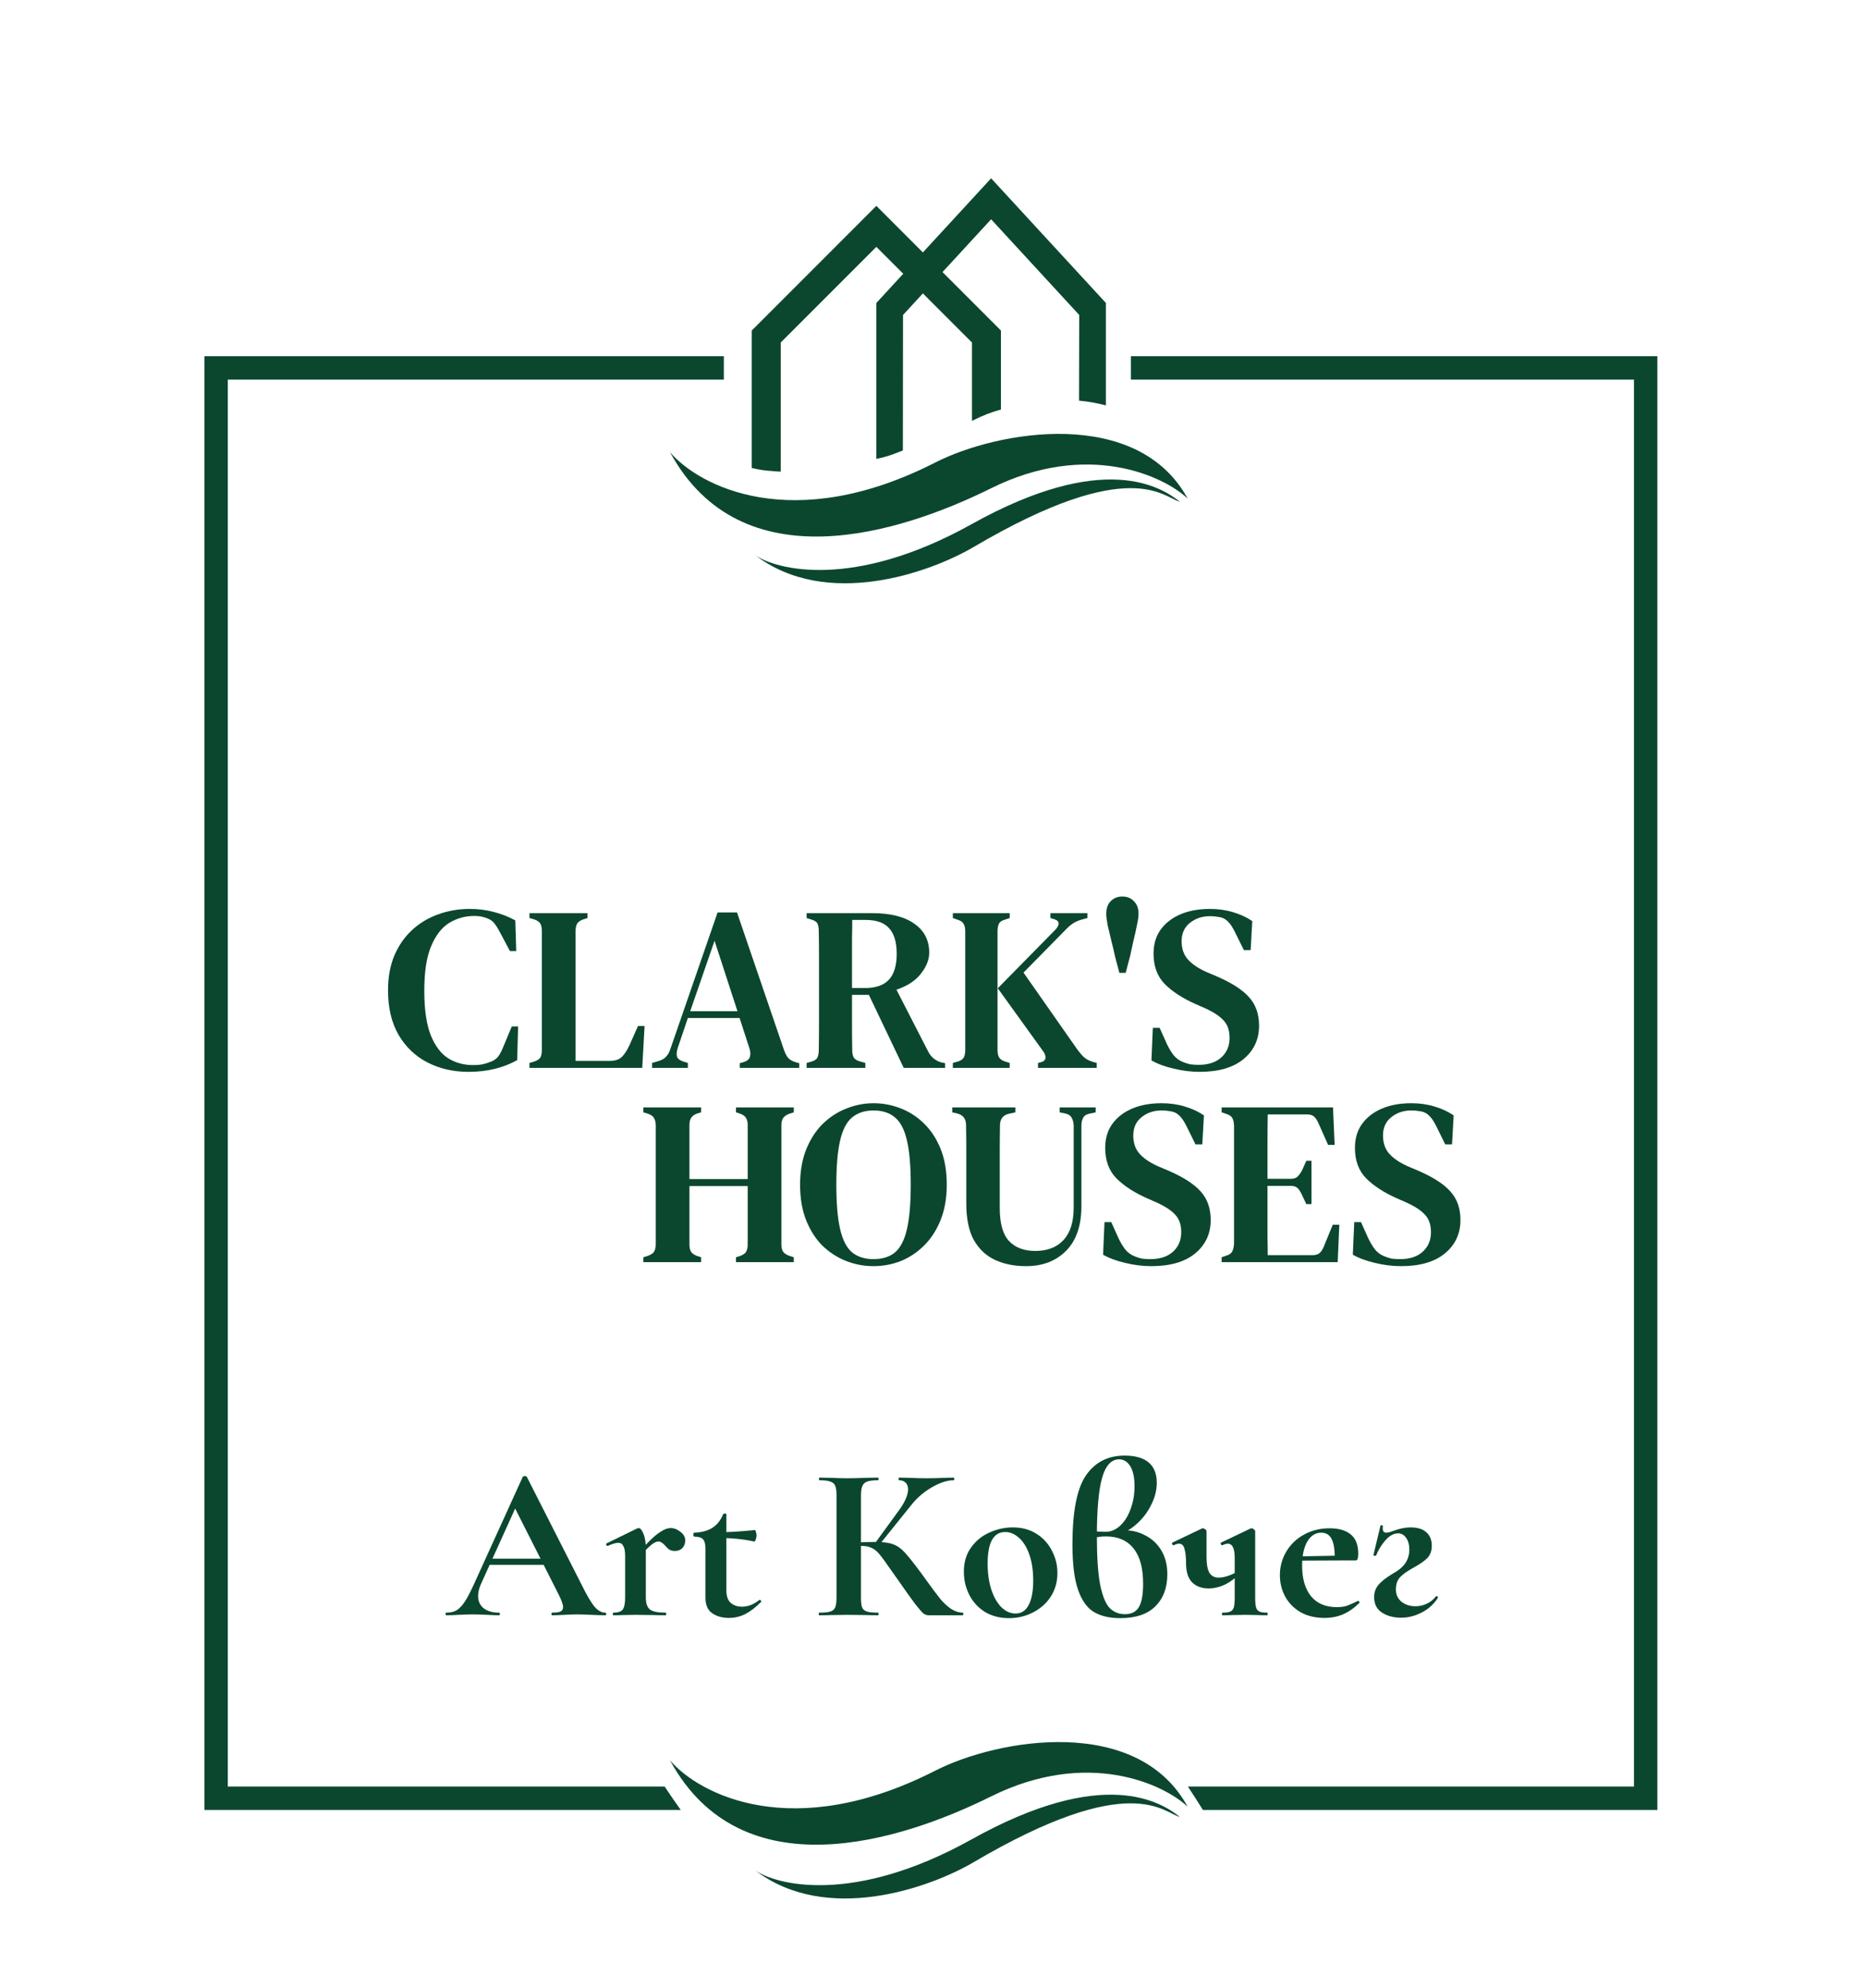 <?xml version="1.0" encoding="UTF-8"?> <svg xmlns="http://www.w3.org/2000/svg" width="356" height="379" viewBox="0 0 356 379" fill="none"><path d="M178.433 88.191C151.181 102.079 133.341 92.667 127.827 86.225C141.453 111.25 171.659 101.741 189.078 93.104C207.484 83.977 222.051 90.757 226.582 95.069C217.017 77.513 190.409 82.087 178.433 88.191Z" fill="#0B472F"></path><path d="M178.433 337.628C151.181 351.516 133.341 342.104 127.827 335.663C141.453 360.687 171.659 351.178 189.078 342.541C207.484 333.414 222.051 340.194 226.582 344.506C217.017 326.95 190.409 331.524 178.433 337.628Z" fill="#0B472F"></path><path d="M185.35 99.956C162.713 112.57 147.99 108.582 144.108 105.875C157.69 116.221 177.389 109.22 185.745 104.306C215.766 86.652 222 94.907 225.097 95.671C221.537 92.837 210.632 85.868 185.35 99.956Z" fill="#0B472F"></path><path fill-rule="evenodd" clip-rule="evenodd" d="M167.192 39.257L190.962 63.027V78.086C188.946 78.66 187.747 79.112 185.437 80.249V65.315L167.192 47.071L148.947 65.315V89.934C148.947 89.934 147.642 89.868 146.268 89.735C144.894 89.602 143.422 89.239 143.422 89.239V63.027L167.192 39.257Z" fill="#0B472F"></path><path d="M210.985 77.297C208.99 76.802 207.87 76.597 205.861 76.396L205.895 60.058L189.088 41.813L172.281 60.058L172.251 85.896C170.258 86.692 169.092 87.122 167.192 87.507V57.77L189.088 34L210.985 57.77V77.297Z" fill="#0B472F"></path><path d="M185.348 350.735C162.712 363.349 147.988 359.361 144.106 356.654C157.688 367.001 177.387 360 185.744 355.086C215.764 337.431 221.998 345.686 225.095 346.451C221.536 343.616 210.631 336.647 185.348 350.735Z" fill="#0B472F"></path><path d="M89.383 204.379C86.497 204.379 83.893 203.784 81.572 202.594C79.251 201.404 77.406 199.648 76.037 197.327C74.698 195.006 74.028 192.179 74.028 188.846C74.028 186.346 74.43 184.129 75.234 182.195C76.067 180.261 77.198 178.639 78.626 177.329C80.084 175.99 81.751 174.993 83.625 174.339C85.5 173.654 87.494 173.312 89.607 173.312C91.243 173.312 92.776 173.506 94.204 173.892C95.633 174.25 97.001 174.785 98.311 175.499L98.489 181.347H97.284L95.409 177.82C95.112 177.225 94.785 176.69 94.427 176.214C94.1 175.737 93.669 175.395 93.133 175.187C92.389 174.83 91.511 174.651 90.499 174.651C88.744 174.651 87.137 175.098 85.679 175.99C84.25 176.883 83.105 178.371 82.242 180.454C81.379 182.507 80.947 185.319 80.947 188.89C80.947 192.432 81.349 195.244 82.152 197.327C82.986 199.41 84.102 200.898 85.5 201.79C86.899 202.653 88.476 203.085 90.232 203.085C91.035 203.085 91.69 203.025 92.196 202.906C92.701 202.787 93.207 202.624 93.713 202.415C94.308 202.177 94.77 201.835 95.097 201.389C95.424 200.913 95.707 200.377 95.945 199.782L97.641 195.72H98.847L98.668 202.148C97.388 202.862 95.975 203.412 94.427 203.799C92.88 204.186 91.199 204.379 89.383 204.379Z" fill="#0B472F"></path><path d="M101.013 203.621V202.683L101.906 202.415C102.531 202.207 102.933 201.939 103.111 201.612C103.29 201.255 103.379 200.764 103.379 200.139V177.553C103.379 176.958 103.29 176.496 103.111 176.169C102.933 175.812 102.546 175.529 101.951 175.321L101.013 175.053V174.116H112.083V175.053L111.235 175.321C110.67 175.529 110.283 175.812 110.074 176.169C109.896 176.526 109.807 177.017 109.807 177.642V202.281H116.368C117.38 202.281 118.139 202.029 118.645 201.523C119.151 201.017 119.627 200.288 120.073 199.335L121.725 195.631H122.974L122.528 203.621H101.013Z" fill="#0B472F"></path><path d="M124.405 203.621V202.683L125.61 202.326C126.235 202.148 126.711 201.88 127.038 201.523C127.395 201.166 127.678 200.675 127.886 200.05L136.903 173.982H140.608L149.58 200.228C149.818 200.883 150.086 201.389 150.383 201.746C150.681 202.073 151.157 202.341 151.812 202.549L152.481 202.728V203.621H141.143V202.728L141.902 202.505C142.557 202.296 142.944 201.969 143.063 201.523C143.212 201.076 143.182 200.526 142.974 199.871L141.099 194.113H131.234L129.315 199.782C129.106 200.436 129.047 200.972 129.136 201.389C129.225 201.805 129.597 202.133 130.252 202.371L131.234 202.683V203.621H124.405ZM131.68 192.818H140.697L136.323 179.383L131.68 192.818Z" fill="#0B472F"></path><path d="M153.889 203.621V202.683L154.826 202.415C155.421 202.237 155.793 201.984 155.942 201.657C156.12 201.299 156.21 200.808 156.21 200.184C156.24 198.458 156.254 196.732 156.254 195.006C156.254 193.28 156.254 191.539 156.254 189.783V187.953C156.254 186.227 156.254 184.501 156.254 182.775C156.254 181.049 156.24 179.323 156.21 177.597C156.21 176.972 156.135 176.496 155.987 176.169C155.838 175.812 155.466 175.544 154.871 175.365L153.889 175.053V174.116H166.387C169.869 174.116 172.547 174.785 174.422 176.124C176.326 177.434 177.278 179.279 177.278 181.659C177.278 182.969 176.758 184.293 175.716 185.632C174.704 186.971 173.142 187.998 171.029 188.712L177.1 200.541C177.606 201.523 178.394 202.192 179.466 202.549L180.314 202.728V203.621H172.413L165.762 189.694H162.548C162.548 191.807 162.548 193.711 162.548 195.407C162.548 197.104 162.563 198.696 162.593 200.184C162.593 200.779 162.682 201.255 162.861 201.612C163.069 201.969 163.456 202.222 164.021 202.371L165.092 202.683V203.621H153.889ZM162.548 188.399H164.959C167.071 188.399 168.619 187.864 169.601 186.792C170.583 185.721 171.074 184.085 171.074 181.882C171.074 179.68 170.598 178.059 169.645 177.017C168.723 175.946 167.22 175.41 165.137 175.41H162.593C162.593 176.571 162.578 177.761 162.548 178.981C162.548 180.171 162.548 181.525 162.548 183.043C162.548 184.531 162.548 186.316 162.548 188.399Z" fill="#0B472F"></path><path d="M181.787 203.621V202.683L182.724 202.415C183.319 202.237 183.706 201.969 183.885 201.612C184.063 201.255 184.152 200.779 184.152 200.184V177.597C184.152 176.972 184.048 176.496 183.84 176.169C183.661 175.812 183.275 175.544 182.679 175.365L181.787 175.053V174.116H192.633V175.053L191.696 175.365C191.131 175.514 190.759 175.767 190.58 176.124C190.402 176.481 190.312 176.972 190.312 177.597V200.228C190.312 200.823 190.416 201.299 190.625 201.657C190.833 201.984 191.22 202.237 191.785 202.415L192.633 202.683V203.621H181.787ZM198.034 203.621V202.683L198.57 202.549C199.136 202.401 199.433 202.118 199.463 201.701C199.493 201.285 199.299 200.808 198.883 200.273L190.357 188.444L201.248 177.374C201.695 176.928 201.933 176.526 201.963 176.169C202.022 175.782 201.754 175.484 201.159 175.276L200.4 175.053V174.116H207.453V175.053L206.292 175.365C205.608 175.574 205.057 175.827 204.641 176.124C204.224 176.392 203.748 176.809 203.212 177.374L195.267 185.453L205.489 200.05C205.965 200.704 206.411 201.225 206.828 201.612C207.274 201.999 207.869 202.296 208.613 202.505L209.238 202.683V203.621H198.034Z" fill="#0B472F"></path><path d="M213.553 185.498L212.705 182.284C212.527 181.421 212.304 180.469 212.036 179.427C211.768 178.356 211.53 177.359 211.322 176.437C211.143 175.484 211.054 174.755 211.054 174.25C211.054 173.208 211.336 172.405 211.902 171.839C212.467 171.244 213.211 170.946 214.134 170.946C215.026 170.946 215.756 171.244 216.321 171.839C216.916 172.405 217.214 173.208 217.214 174.25C217.214 174.755 217.11 175.484 216.901 176.437C216.723 177.359 216.499 178.356 216.232 179.427C215.994 180.469 215.785 181.421 215.607 182.284L214.759 185.498H213.553Z" fill="#0B472F"></path><path d="M228.869 204.379C227.233 204.379 225.566 204.171 223.87 203.754C222.204 203.368 220.805 202.847 219.674 202.192L219.942 195.988H221.237L222.62 199.068C223.037 199.931 223.468 200.645 223.915 201.21C224.361 201.776 224.956 202.207 225.7 202.505C226.206 202.713 226.682 202.862 227.129 202.951C227.605 203.011 228.126 203.04 228.691 203.04C230.506 203.04 231.935 202.579 232.976 201.657C234.047 200.704 234.583 199.454 234.583 197.907C234.583 196.508 234.211 195.407 233.467 194.604C232.753 193.8 231.592 193.027 229.985 192.283L228.155 191.479C225.656 190.378 223.677 189.099 222.219 187.641C220.79 186.182 220.076 184.248 220.076 181.838C220.076 180.052 220.522 178.535 221.415 177.285C222.338 176.005 223.602 175.023 225.209 174.339C226.816 173.654 228.691 173.312 230.834 173.312C232.411 173.312 233.884 173.52 235.253 173.937C236.651 174.354 237.871 174.919 238.913 175.633L238.6 181.168H237.306L235.654 177.82C235.178 176.838 234.717 176.139 234.271 175.723C233.854 175.276 233.333 174.993 232.708 174.874C232.351 174.815 232.039 174.77 231.771 174.741C231.533 174.711 231.205 174.696 230.789 174.696C229.331 174.696 228.066 175.127 226.995 175.99C225.953 176.824 225.432 177.984 225.432 179.472C225.432 180.9 225.834 182.061 226.638 182.954C227.441 183.846 228.602 184.635 230.119 185.319L232.128 186.168C235.014 187.417 237.083 188.757 238.333 190.185C239.582 191.584 240.207 193.384 240.207 195.586C240.207 198.205 239.21 200.332 237.217 201.969C235.253 203.576 232.47 204.379 228.869 204.379Z" fill="#0B472F"></path><path d="M122.739 240.669V239.732L123.587 239.464C124.182 239.256 124.584 238.988 124.792 238.661C125 238.303 125.105 237.827 125.105 237.232V214.646C125.105 214.051 125 213.575 124.792 213.218C124.614 212.86 124.227 212.578 123.631 212.369L122.739 212.102V211.164H133.764V212.102L133.005 212.325C132.44 212.533 132.053 212.816 131.845 213.173C131.636 213.5 131.532 213.961 131.532 214.557V224.823H142.647V214.557C142.647 213.961 142.543 213.5 142.334 213.173C142.126 212.816 141.724 212.533 141.129 212.325L140.415 212.102V211.164H151.44V212.102L150.592 212.369C150.027 212.578 149.625 212.86 149.387 213.218C149.179 213.545 149.074 214.006 149.074 214.601V237.232C149.074 237.827 149.179 238.303 149.387 238.661C149.625 238.988 150.027 239.256 150.592 239.464L151.44 239.732V240.669H140.415V239.732L141.129 239.509C141.724 239.3 142.126 239.032 142.334 238.705C142.543 238.348 142.647 237.872 142.647 237.277V226.162H131.532V237.277C131.532 237.872 131.636 238.348 131.845 238.705C132.083 239.032 132.484 239.3 133.05 239.509L133.764 239.732V240.669H122.739Z" fill="#0B472F"></path><path d="M166.656 241.428C164.841 241.428 163.1 241.101 161.433 240.446C159.767 239.791 158.264 238.824 156.925 237.545C155.616 236.235 154.574 234.613 153.8 232.679C153.027 230.745 152.64 228.483 152.64 225.894C152.64 223.365 153.027 221.133 153.8 219.199C154.574 217.265 155.616 215.643 156.925 214.333C158.264 213.024 159.767 212.042 161.433 211.387C163.13 210.703 164.87 210.361 166.656 210.361C168.441 210.361 170.167 210.688 171.834 211.343C173.53 211.997 175.033 212.979 176.342 214.289C177.651 215.568 178.693 217.175 179.467 219.11C180.24 221.044 180.627 223.305 180.627 225.894C180.627 228.424 180.24 230.656 179.467 232.59C178.693 234.524 177.651 236.146 176.342 237.455C175.033 238.765 173.545 239.762 171.878 240.446C170.212 241.101 168.471 241.428 166.656 241.428ZM166.656 240.089C168.352 240.089 169.721 239.657 170.762 238.794C171.804 237.902 172.563 236.414 173.039 234.331C173.515 232.248 173.753 229.436 173.753 225.894C173.753 222.353 173.515 219.556 173.039 217.503C172.563 215.42 171.804 213.947 170.762 213.084C169.721 212.191 168.352 211.744 166.656 211.744C164.989 211.744 163.621 212.191 162.549 213.084C161.508 213.947 160.749 215.42 160.273 217.503C159.797 219.556 159.559 222.353 159.559 225.894C159.559 229.436 159.797 232.248 160.273 234.331C160.749 236.414 161.508 237.902 162.549 238.794C163.621 239.657 164.989 240.089 166.656 240.089Z" fill="#0B472F"></path><path d="M195.733 241.428C193.501 241.428 191.522 241.026 189.796 240.223C188.1 239.419 186.761 238.155 185.779 236.429C184.827 234.673 184.351 232.367 184.351 229.51V224.689C184.351 223.023 184.351 221.341 184.351 219.645C184.351 217.949 184.336 216.238 184.306 214.512C184.306 213.351 183.755 212.622 182.654 212.325L181.672 212.102V211.164H193.724V212.102L192.474 212.369C191.344 212.637 190.778 213.381 190.778 214.601C190.748 216.268 190.734 217.949 190.734 219.645C190.734 221.312 190.734 222.993 190.734 224.689V230.358C190.734 233.245 191.314 235.328 192.474 236.607C193.665 237.887 195.346 238.527 197.518 238.527C199.81 238.527 201.595 237.842 202.875 236.473C204.184 235.075 204.839 233.007 204.839 230.269V214.735C204.839 214.14 204.72 213.619 204.482 213.173C204.244 212.727 203.827 212.444 203.232 212.325L202.161 212.102V211.164H209.035V212.102L207.785 212.369C207.219 212.488 206.833 212.756 206.624 213.173C206.416 213.589 206.312 214.095 206.312 214.691V230.001C206.312 233.691 205.345 236.518 203.41 238.482C201.476 240.446 198.917 241.428 195.733 241.428Z" fill="#0B472F"></path><path d="M219.646 241.428C218.009 241.428 216.343 241.22 214.646 240.803C212.98 240.416 211.581 239.895 210.451 239.241L210.718 233.036H212.013L213.397 236.116C213.813 236.979 214.245 237.693 214.691 238.259C215.137 238.824 215.733 239.256 216.476 239.553C216.982 239.762 217.458 239.91 217.905 240C218.381 240.059 218.902 240.089 219.467 240.089C221.282 240.089 222.711 239.628 223.752 238.705C224.824 237.753 225.359 236.503 225.359 234.956C225.359 233.557 224.987 232.456 224.243 231.653C223.529 230.849 222.369 230.075 220.762 229.331L218.932 228.528C216.432 227.427 214.453 226.147 212.995 224.689C211.566 223.231 210.852 221.297 210.852 218.886C210.852 217.101 211.299 215.583 212.191 214.333C213.114 213.054 214.379 212.072 215.985 211.387C217.592 210.703 219.467 210.361 221.61 210.361C223.187 210.361 224.66 210.569 226.029 210.986C227.427 211.402 228.647 211.968 229.689 212.682L229.377 218.217H228.082L226.431 214.869C225.954 213.887 225.493 213.188 225.047 212.771C224.63 212.325 224.109 212.042 223.484 211.923C223.127 211.864 222.815 211.819 222.547 211.789C222.309 211.759 221.982 211.744 221.565 211.744C220.107 211.744 218.842 212.176 217.771 213.039C216.729 213.872 216.209 215.033 216.209 216.521C216.209 217.949 216.61 219.11 217.414 220.002C218.217 220.895 219.378 221.684 220.896 222.368L222.904 223.216C225.791 224.466 227.859 225.805 229.109 227.233C230.359 228.632 230.983 230.432 230.983 232.635C230.983 235.253 229.987 237.381 227.993 239.018C226.029 240.625 223.246 241.428 219.646 241.428Z" fill="#0B472F"></path><path d="M233.067 240.669V239.732L233.959 239.419C234.495 239.271 234.867 239.018 235.075 238.661C235.284 238.274 235.403 237.753 235.432 237.098V214.646C235.403 214.021 235.299 213.545 235.12 213.218C234.941 212.86 234.57 212.593 234.004 212.414L233.067 212.102V211.164H254.314L254.626 218.306H253.377L251.591 214.289C251.353 213.723 251.085 213.292 250.788 212.994C250.49 212.667 250.044 212.503 249.448 212.503H241.86C241.83 214.348 241.816 216.253 241.816 218.217C241.816 220.151 241.816 222.338 241.816 224.778H246.235C246.83 224.778 247.276 224.63 247.574 224.332C247.901 224.005 248.199 223.573 248.466 223.038L249.225 221.341H250.207V229.599H249.225L248.422 227.903C248.184 227.367 247.916 226.936 247.618 226.609C247.321 226.281 246.874 226.118 246.279 226.118H241.816C241.816 228.26 241.816 230.105 241.816 231.653C241.816 233.2 241.816 234.584 241.816 235.804C241.845 236.994 241.86 238.17 241.86 239.33H250.43C251.026 239.33 251.487 239.181 251.814 238.884C252.142 238.556 252.409 238.11 252.618 237.545L254.269 233.527H255.519L255.207 240.669H233.067Z" fill="#0B472F"></path><path d="M267.29 241.428C265.654 241.428 263.987 241.22 262.291 240.803C260.625 240.416 259.226 239.895 258.095 239.241L258.363 233.036H259.657L261.041 236.116C261.458 236.979 261.889 237.693 262.336 238.259C262.782 238.824 263.377 239.256 264.121 239.553C264.627 239.762 265.103 239.91 265.549 240C266.026 240.059 266.546 240.089 267.112 240.089C268.927 240.089 270.355 239.628 271.397 238.705C272.468 237.753 273.004 236.503 273.004 234.956C273.004 233.557 272.632 232.456 271.888 231.653C271.174 230.849 270.013 230.075 268.406 229.331L266.576 228.528C264.076 227.427 262.098 226.147 260.639 224.689C259.211 223.231 258.497 221.297 258.497 218.886C258.497 217.101 258.943 215.583 259.836 214.333C260.758 213.054 262.023 212.072 263.63 211.387C265.237 210.703 267.112 210.361 269.254 210.361C270.831 210.361 272.305 210.569 273.673 210.986C275.072 211.402 276.292 211.968 277.334 212.682L277.021 218.217H275.727L274.075 214.869C273.599 213.887 273.138 213.188 272.691 212.771C272.275 212.325 271.754 212.042 271.129 211.923C270.772 211.864 270.46 211.819 270.192 211.789C269.954 211.759 269.626 211.744 269.21 211.744C267.752 211.744 266.487 212.176 265.416 213.039C264.374 213.872 263.853 215.033 263.853 216.521C263.853 217.949 264.255 219.11 265.058 220.002C265.862 220.895 267.022 221.684 268.54 222.368L270.549 223.216C273.435 224.466 275.503 225.805 276.753 227.233C278.003 228.632 278.628 230.432 278.628 232.635C278.628 235.253 277.631 237.381 275.637 239.018C273.673 240.625 270.891 241.428 267.29 241.428Z" fill="#0B472F"></path><path d="M39 67.926H138.094V72.39H43.464V340.657H126.797C127.877 342.281 128.941 343.814 129.876 345.121H39V67.926Z" fill="#0B472F"></path><path d="M229.495 345.121H316.195V67.926H215.762V72.39H311.731V340.657H226.632C227.607 342.133 228.567 343.628 229.495 345.121Z" fill="#0B472F"></path><path d="M93.148 297.206H105.244L105.538 298.382H92.518L93.148 297.206ZM115.45 307.496C115.59 307.496 115.66 307.58 115.66 307.748C115.66 307.916 115.59 308 115.45 308C114.89 308 114.022 307.972 112.846 307.916C111.614 307.86 110.732 307.832 110.2 307.832C109.5 307.832 108.646 307.86 107.638 307.916C106.686 307.972 105.93 308 105.37 308C105.258 308 105.202 307.916 105.202 307.748C105.202 307.58 105.258 307.496 105.37 307.496C106.098 307.496 106.616 307.426 106.924 307.286C107.26 307.118 107.428 306.838 107.428 306.446C107.428 305.97 107.148 305.172 106.588 304.052L98.062 287.21L100.12 283.598L91.762 302.036C91.398 302.848 91.216 303.604 91.216 304.304C91.216 305.312 91.566 306.096 92.266 306.656C92.994 307.216 93.96 307.496 95.164 307.496C95.304 307.496 95.374 307.58 95.374 307.748C95.374 307.916 95.304 308 95.164 308C94.66 308 93.932 307.972 92.98 307.916C91.916 307.86 90.992 307.832 90.208 307.832C89.452 307.832 88.542 307.86 87.478 307.916C86.526 307.972 85.756 308 85.168 308C85.056 308 85 307.916 85 307.748C85 307.58 85.056 307.496 85.168 307.496C85.952 307.496 86.61 307.342 87.142 307.034C87.674 306.698 88.206 306.124 88.738 305.312C89.27 304.472 89.9 303.24 90.628 301.616L99.742 281.582C99.798 281.498 99.924 281.456 100.12 281.456C100.344 281.456 100.47 281.498 100.498 281.582L110.998 302.246C111.978 304.234 112.79 305.606 113.434 306.362C114.078 307.118 114.75 307.496 115.45 307.496ZM121.826 296.072C123.366 294.308 124.598 293.09 125.522 292.418C126.474 291.718 127.286 291.368 127.958 291.368C128.602 291.368 129.218 291.606 129.806 292.082C130.422 292.53 130.73 293.076 130.73 293.72C130.73 294.308 130.548 294.798 130.184 295.19C129.82 295.554 129.344 295.736 128.756 295.736C128.336 295.736 127.986 295.652 127.706 295.484C127.454 295.316 127.188 295.064 126.908 294.728C126.656 294.448 126.432 294.252 126.236 294.14C126.068 294 125.858 293.93 125.606 293.93C125.298 293.93 124.906 294.098 124.43 294.434C123.982 294.77 123.226 295.498 122.162 296.618L121.826 296.072ZM117.038 308C116.954 308 116.912 307.916 116.912 307.748C116.912 307.58 116.954 307.496 117.038 307.496C117.906 307.496 118.494 307.3 118.802 306.908C119.11 306.488 119.264 305.718 119.264 304.598V296.702C119.264 295.834 119.152 295.204 118.928 294.812C118.732 294.392 118.41 294.182 117.962 294.182C117.486 294.182 116.814 294.378 115.946 294.77H115.862C115.778 294.77 115.708 294.7 115.652 294.56C115.624 294.42 115.638 294.336 115.694 294.308L121.532 291.452C121.7 291.396 121.798 291.368 121.826 291.368C122.162 291.368 122.47 291.732 122.75 292.46C123.058 293.16 123.212 294.098 123.212 295.274V304.598C123.212 305.718 123.478 306.488 124.01 306.908C124.542 307.3 125.522 307.496 126.95 307.496C127.062 307.496 127.118 307.58 127.118 307.748C127.118 307.916 127.062 308 126.95 308C125.97 308 125.2 307.986 124.64 307.958L121.238 307.916L118.76 307.958C118.34 307.986 117.766 308 117.038 308ZM139.042 308.504C137.81 308.504 136.76 308.21 135.892 307.622C135.024 307.034 134.59 306.04 134.59 304.64V295.316C134.59 294.448 134.436 293.846 134.128 293.51C133.82 293.174 133.26 293.006 132.448 293.006C132.42 293.006 132.378 292.964 132.322 292.88C132.294 292.796 132.28 292.712 132.28 292.628C132.28 292.516 132.294 292.432 132.322 292.376C132.35 292.292 132.392 292.25 132.448 292.25C133.876 292.194 135.024 291.886 135.892 291.326C136.788 290.766 137.474 289.912 137.95 288.764C138.006 288.652 138.118 288.596 138.286 288.596C138.482 288.596 138.58 288.652 138.58 288.764V303.254C138.58 304.318 138.846 305.102 139.378 305.606C139.938 306.11 140.666 306.362 141.562 306.362C142.682 306.362 143.774 305.942 144.838 305.102L144.922 305.06C145.034 305.06 145.118 305.116 145.174 305.228C145.258 305.34 145.258 305.424 145.174 305.48C144.138 306.516 143.13 307.286 142.15 307.79C141.17 308.266 140.134 308.504 139.042 308.504ZM143.872 293.93C141.828 293.482 139.574 293.258 137.11 293.258V292.166C138.93 292.166 141.24 292.026 144.04 291.746C144.096 291.746 144.152 291.858 144.208 292.082C144.292 292.278 144.334 292.502 144.334 292.754C144.334 293.034 144.278 293.314 144.166 293.594C144.082 293.846 143.984 293.958 143.872 293.93ZM177.192 308C176.828 308 176.492 307.888 176.184 307.664C175.904 307.44 175.4 306.866 174.672 305.942C173.944 304.99 172.754 303.324 171.102 300.944L169.968 299.348C168.988 297.92 168.26 296.926 167.784 296.366C167.308 295.778 166.804 295.372 166.272 295.148C165.768 294.896 165.096 294.77 164.256 294.77C163.948 294.77 163.64 294.784 163.332 294.812C163.052 294.84 162.8 294.868 162.576 294.896L162.534 294.14C164.466 294.056 165.992 294.014 167.112 294.014C168.54 294.014 169.646 294.168 170.43 294.476C171.214 294.756 171.956 295.288 172.656 296.072C173.384 296.856 174.448 298.2 175.848 300.104L176.604 301.154C177.78 302.778 178.69 303.996 179.334 304.808C180.006 305.62 180.692 306.264 181.392 306.74C182.092 307.216 182.848 307.468 183.66 307.496C183.744 307.496 183.786 307.58 183.786 307.748C183.786 307.916 183.744 308 183.66 308H177.192ZM156.318 308C156.234 308 156.192 307.916 156.192 307.748C156.192 307.58 156.234 307.496 156.318 307.496C157.27 307.496 157.97 307.426 158.418 307.286C158.866 307.146 159.174 306.88 159.342 306.488C159.51 306.068 159.594 305.438 159.594 304.598V285.152C159.594 284.312 159.51 283.696 159.342 283.304C159.174 282.912 158.866 282.646 158.418 282.506C157.998 282.338 157.312 282.254 156.36 282.254C156.276 282.254 156.234 282.17 156.234 282.002C156.234 281.834 156.276 281.75 156.36 281.75L158.586 281.792C159.874 281.848 160.896 281.876 161.652 281.876C162.604 281.876 163.78 281.848 165.18 281.792L167.49 281.75C167.574 281.75 167.616 281.834 167.616 282.002C167.616 282.17 167.574 282.254 167.49 282.254C166.566 282.254 165.88 282.338 165.432 282.506C164.984 282.674 164.676 282.968 164.508 283.388C164.34 283.78 164.256 284.396 164.256 285.236V304.598C164.256 305.438 164.326 306.068 164.466 306.488C164.634 306.88 164.942 307.146 165.39 307.286C165.838 307.426 166.538 307.496 167.49 307.496C167.574 307.496 167.616 307.58 167.616 307.748C167.616 307.916 167.574 308 167.49 308C166.51 308 165.726 307.986 165.138 307.958L161.652 307.916L158.586 307.958C158.026 307.986 157.27 308 156.318 308ZM166.902 294.308L171.522 287.966C172.67 286.37 173.244 285.04 173.244 283.976C173.244 283.444 173.09 283.024 172.782 282.716C172.474 282.408 172.054 282.254 171.522 282.254C171.466 282.254 171.438 282.17 171.438 282.002C171.438 281.834 171.466 281.75 171.522 281.75L173.454 281.792C174.686 281.848 175.778 281.876 176.73 281.876C177.822 281.876 178.956 281.848 180.132 281.792L181.938 281.75C182.022 281.75 182.064 281.834 182.064 282.002C182.064 282.17 182.022 282.254 181.938 282.254C180.706 282.254 179.32 282.702 177.78 283.598C176.24 284.494 174.938 285.614 173.874 286.958L167.658 294.686L166.902 294.308ZM192.497 308.546C190.761 308.546 189.235 308.154 187.919 307.37C186.631 306.558 185.637 305.48 184.937 304.136C184.237 302.764 183.887 301.28 183.887 299.684C183.887 297.864 184.349 296.324 185.273 295.064C186.197 293.776 187.373 292.824 188.801 292.208C190.229 291.564 191.699 291.242 193.211 291.242C194.947 291.242 196.459 291.648 197.747 292.46C199.035 293.272 200.015 294.35 200.687 295.694C201.387 297.01 201.737 298.424 201.737 299.936C201.737 301.616 201.317 303.114 200.477 304.43C199.637 305.718 198.503 306.726 197.075 307.454C195.675 308.182 194.149 308.546 192.497 308.546ZM193.757 307.664C194.849 307.664 195.675 307.132 196.235 306.068C196.823 304.976 197.117 303.422 197.117 301.406C197.117 299.446 196.865 297.766 196.361 296.366C195.857 294.966 195.199 293.916 194.387 293.216C193.575 292.488 192.707 292.124 191.783 292.124C189.543 292.124 188.423 294.126 188.423 298.13C188.423 300.006 188.661 301.672 189.137 303.128C189.613 304.556 190.257 305.676 191.069 306.488C191.881 307.272 192.777 307.664 193.757 307.664ZM214.558 291.788C215.986 291.788 217.316 292.124 218.548 292.796C219.808 293.44 220.816 294.392 221.572 295.652C222.328 296.912 222.706 298.424 222.706 300.188C222.706 302.736 221.95 304.766 220.438 306.278C218.926 307.79 216.686 308.546 213.718 308.546C211.73 308.546 210.078 308.168 208.762 307.412C207.446 306.656 206.424 305.256 205.696 303.212C204.968 301.168 204.604 298.256 204.604 294.476C204.604 288.176 205.472 283.78 207.208 281.288C208.944 278.796 211.394 277.55 214.558 277.55C216.574 277.55 218.1 277.984 219.136 278.852C220.172 279.72 220.69 281.008 220.69 282.716C220.69 284.172 220.326 285.6 219.598 287C218.898 288.4 217.96 289.618 216.784 290.654C215.636 291.662 214.418 292.334 213.13 292.67L214.558 291.788ZM214.6 307.79C215.832 307.79 216.714 307.356 217.246 306.488C217.806 305.592 218.086 304.094 218.086 301.994C218.086 298.97 217.47 296.716 216.238 295.232C215.034 293.72 213.284 292.964 210.988 292.964C210.036 292.964 209.252 293.076 208.636 293.3V291.956C209.252 292.04 210.022 292.082 210.946 292.082C211.954 292.082 212.878 291.69 213.718 290.906C214.558 290.122 215.216 289.072 215.692 287.756C216.196 286.412 216.448 284.97 216.448 283.43C216.448 281.75 216.182 280.476 215.65 279.608C215.118 278.712 214.404 278.264 213.508 278.264C212.024 278.264 210.946 279.426 210.274 281.75C209.602 284.074 209.266 287.812 209.266 292.964C209.266 296.94 209.476 300.02 209.896 302.204C210.344 304.36 210.946 305.83 211.702 306.614C212.486 307.398 213.452 307.79 214.6 307.79ZM230.562 302.876C229.246 302.876 228.196 302.484 227.412 301.7C226.656 300.916 226.278 299.712 226.278 298.088C226.278 296.912 226.18 296.002 225.984 295.358C225.816 294.686 225.48 294.35 224.976 294.35C224.668 294.35 224.318 294.448 223.926 294.644H223.884C223.772 294.644 223.688 294.574 223.632 294.434C223.576 294.266 223.59 294.168 223.674 294.14L229.302 291.452L229.512 291.41C229.652 291.41 229.792 291.48 229.932 291.62C230.1 291.732 230.184 291.844 230.184 291.956V296.912C230.184 298.256 230.366 299.25 230.73 299.894C231.122 300.51 231.71 300.818 232.494 300.818C233.166 300.818 233.922 300.65 234.762 300.314C235.602 299.978 236.274 299.558 236.778 299.054L236.988 299.558C235 301.77 232.858 302.876 230.562 302.876ZM233.25 308C233.166 308 233.124 307.916 233.124 307.748C233.124 307.58 233.166 307.496 233.25 307.496C233.922 307.496 234.412 307.426 234.72 307.286C235.056 307.146 235.28 306.88 235.392 306.488C235.504 306.068 235.56 305.438 235.56 304.598V297.08C235.56 295.26 235.126 294.35 234.258 294.35C233.95 294.35 233.6 294.448 233.208 294.644H233.166C233.054 294.644 232.97 294.574 232.914 294.434C232.858 294.266 232.872 294.168 232.956 294.14L238.584 291.452L238.794 291.41C238.934 291.41 239.074 291.48 239.214 291.62C239.382 291.732 239.466 291.844 239.466 291.956V304.598C239.466 305.438 239.522 306.068 239.634 306.488C239.746 306.88 239.956 307.146 240.264 307.286C240.6 307.426 241.09 307.496 241.734 307.496C241.818 307.496 241.86 307.58 241.86 307.748C241.86 307.916 241.818 308 241.734 308C240.95 308 240.348 307.986 239.928 307.958L237.576 307.916L235.098 307.958C234.65 307.986 234.034 308 233.25 308ZM252.706 308.504C250.942 308.504 249.416 308.14 248.128 307.412C246.84 306.656 245.86 305.662 245.188 304.43C244.516 303.17 244.18 301.812 244.18 300.356C244.18 298.732 244.586 297.234 245.398 295.862C246.21 294.49 247.33 293.412 248.758 292.628C250.214 291.816 251.852 291.41 253.672 291.41C255.408 291.41 256.752 291.802 257.704 292.586C258.656 293.37 259.132 294.588 259.132 296.24C259.132 297.108 258.978 297.542 258.67 297.542H254.638C254.694 295.834 254.526 294.532 254.134 293.636C253.742 292.712 253.056 292.25 252.076 292.25C250.956 292.25 250.06 292.824 249.388 293.972C248.744 295.12 248.422 296.646 248.422 298.55C248.422 301.014 248.982 302.946 250.102 304.346C251.25 305.746 252.888 306.446 255.016 306.446C255.772 306.446 256.416 306.362 256.948 306.194C257.48 305.998 258.18 305.69 259.048 305.27L259.132 305.228C259.188 305.228 259.244 305.284 259.3 305.396C259.384 305.508 259.398 305.592 259.342 305.648C258.306 306.656 257.256 307.384 256.192 307.832C255.128 308.28 253.966 308.504 252.706 308.504ZM246.91 296.786L256.108 296.618V297.542L246.952 297.584L246.91 296.786ZM266.735 292.376C265.895 292.376 265.083 292.824 264.299 293.72C263.515 294.616 262.927 295.582 262.535 296.618C262.507 296.646 262.437 296.66 262.325 296.66C262.101 296.66 262.003 296.604 262.031 296.492L263.375 290.906C263.375 290.85 263.431 290.822 263.543 290.822C263.627 290.822 263.697 290.85 263.753 290.906C263.837 290.934 263.865 290.962 263.837 290.99C263.809 291.102 263.795 291.242 263.795 291.41C263.795 291.97 264.019 292.25 264.467 292.25C264.663 292.25 264.901 292.208 265.181 292.124C265.489 292.012 265.699 291.942 265.811 291.914C267.015 291.466 268.107 291.242 269.087 291.242C270.431 291.242 271.439 291.55 272.111 292.166C272.811 292.782 273.161 293.636 273.161 294.728C273.161 295.68 272.895 296.45 272.363 297.038C271.831 297.598 270.907 298.242 269.591 298.97C268.471 299.586 267.645 300.174 267.113 300.734C266.581 301.294 266.315 302.078 266.315 303.086C266.315 304.066 266.679 304.85 267.407 305.438C268.135 305.998 269.017 306.278 270.053 306.278C270.781 306.278 271.481 306.124 272.153 305.816C272.853 305.508 273.441 305.046 273.917 304.43C273.945 304.374 274.001 304.346 274.085 304.346C274.169 304.346 274.239 304.388 274.295 304.472C274.351 304.556 274.351 304.64 274.295 304.724C273.511 305.928 272.475 306.852 271.187 307.496C269.927 308.14 268.625 308.462 267.281 308.462C265.881 308.462 264.677 308.14 263.669 307.496C262.661 306.852 262.157 305.858 262.157 304.514C262.157 303.674 262.409 302.932 262.913 302.288C263.445 301.616 264.355 300.888 265.643 300.104C266.819 299.46 267.645 298.774 268.121 298.046C268.625 297.29 268.877 296.436 268.877 295.484C268.877 294.532 268.667 293.776 268.247 293.216C267.855 292.656 267.351 292.376 266.735 292.376Z" fill="#0B472F"></path></svg> 